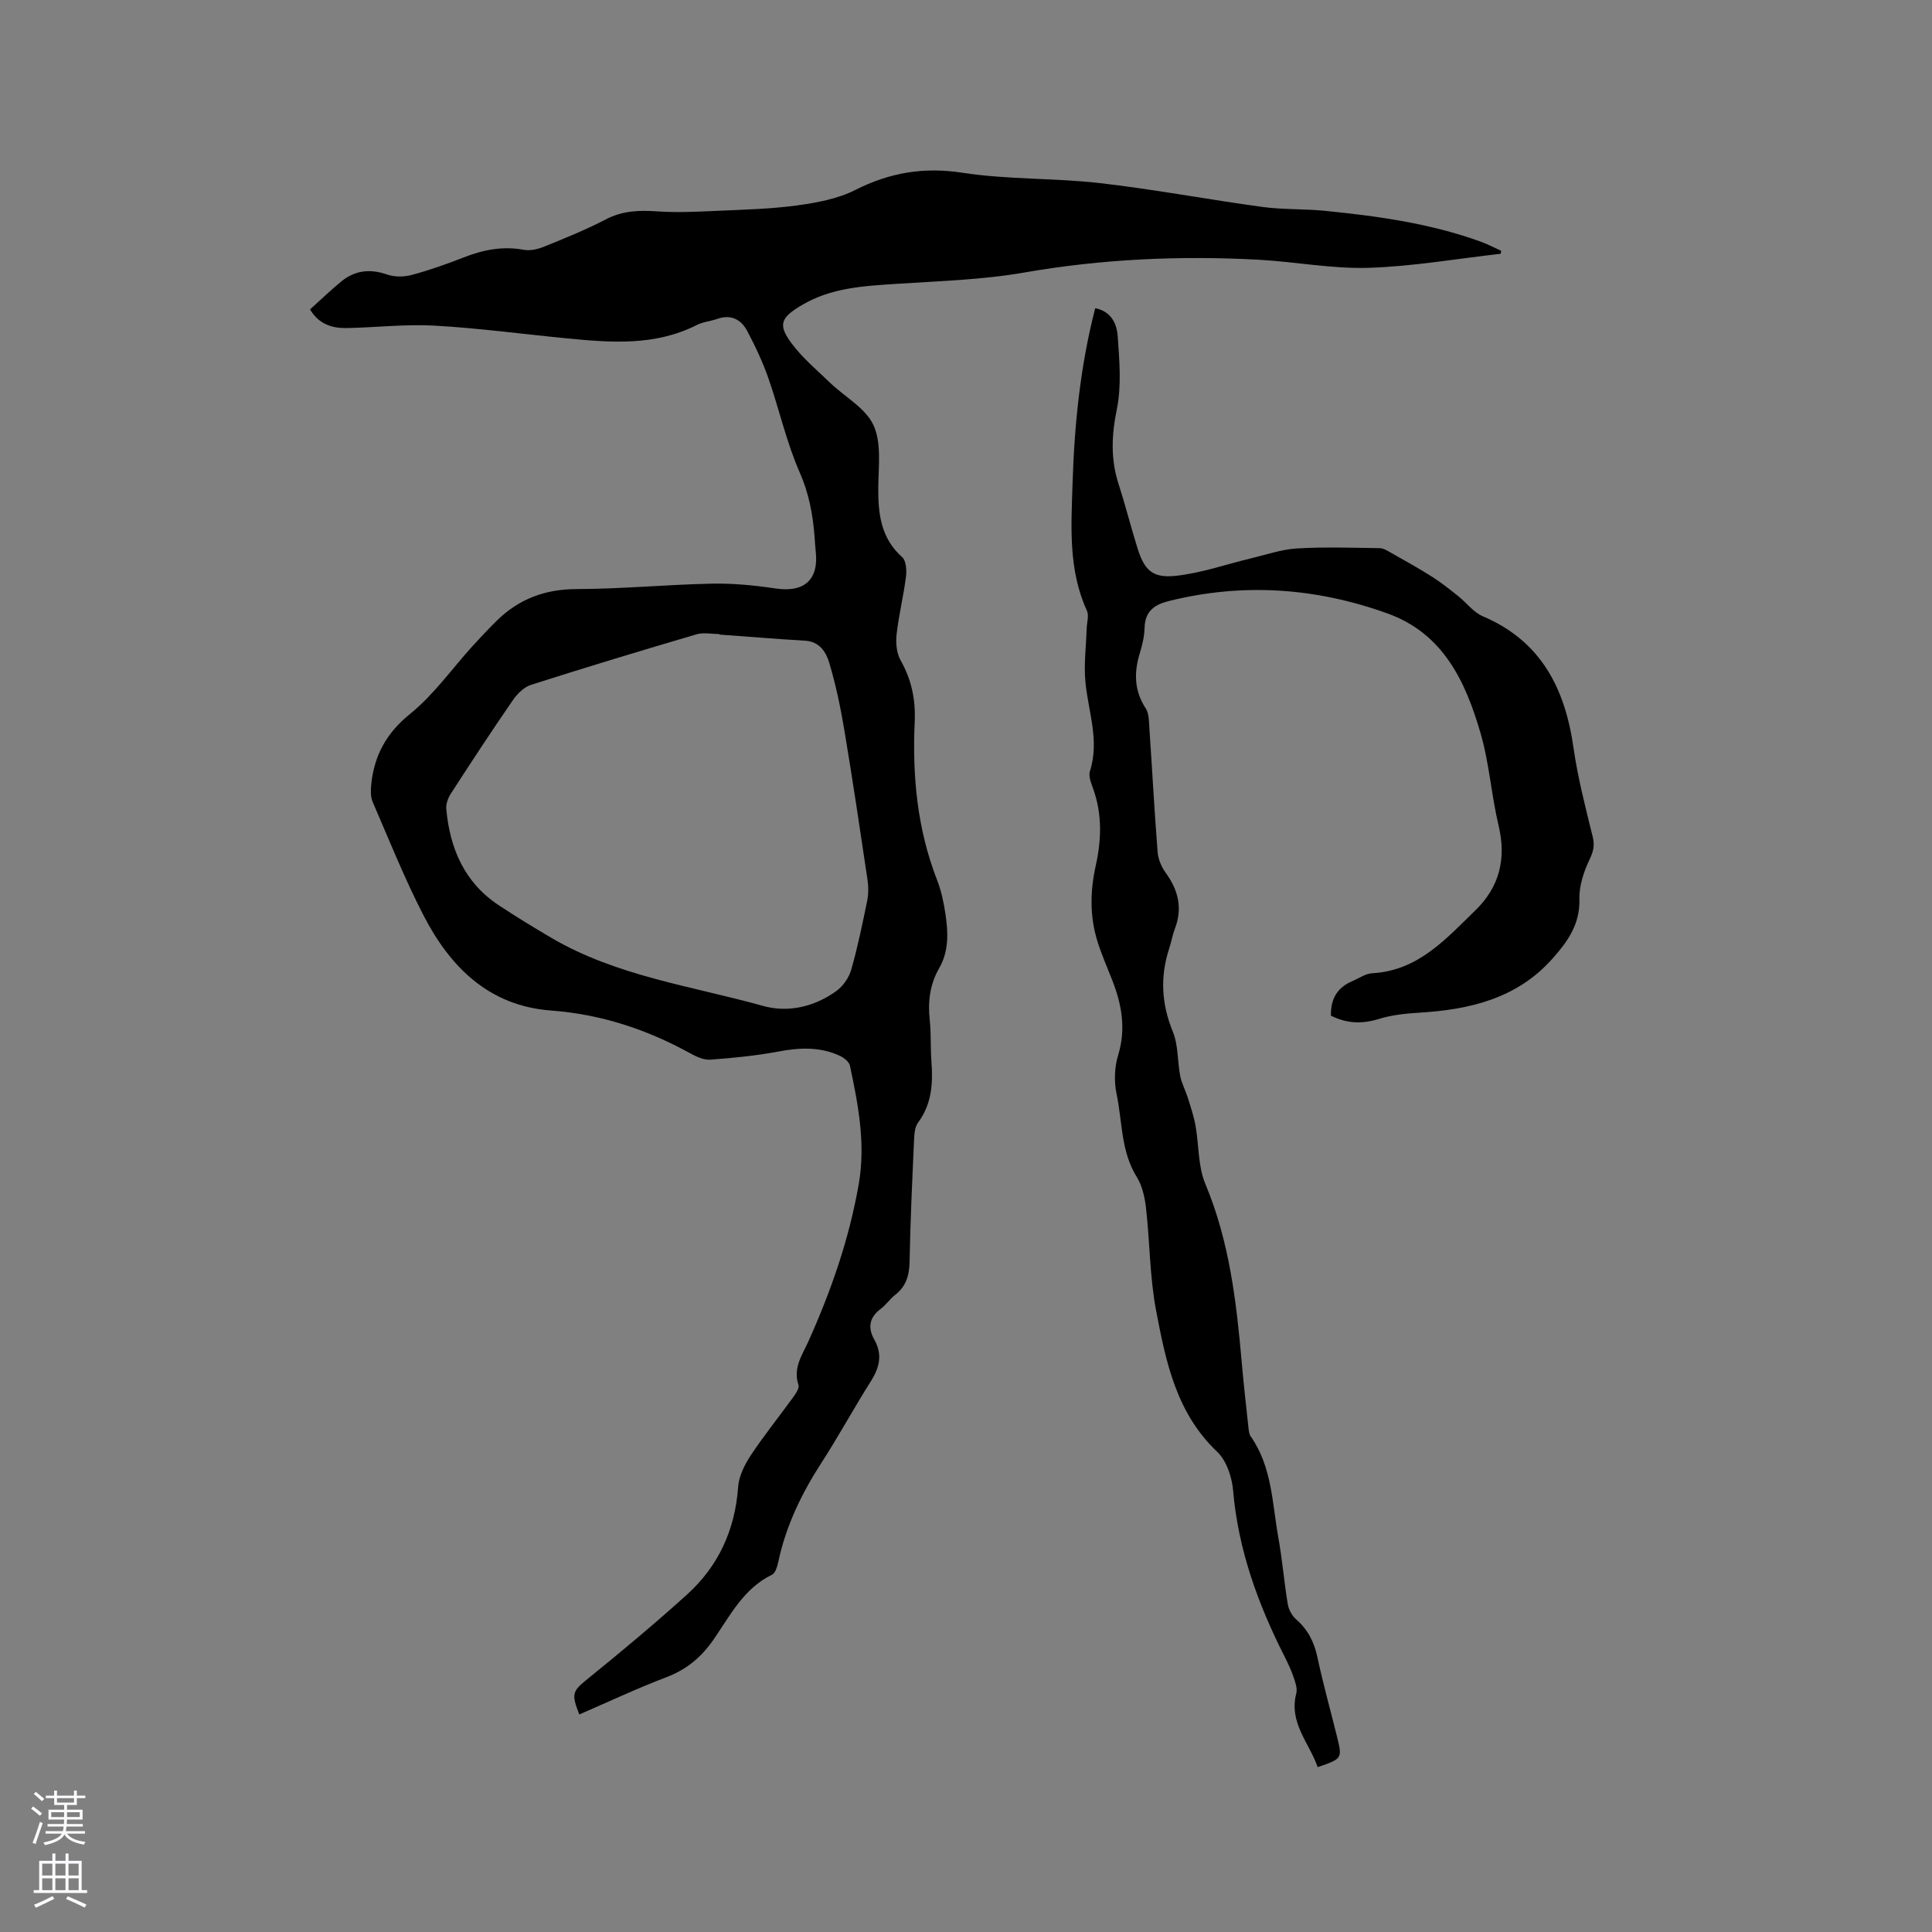 <svg enable-background="new 0 0 400 400" viewBox="0 0 400 400" xmlns="http://www.w3.org/2000/svg"><rect x="0" y="0" width="400" height="400" fill="#808080" stroke="none"/><path d="m310.71 52.54c-9.13 1.03-18.24 2.63-27.4 2.91-7.58.23-15.19-1.27-22.8-1.68-16.23-.87-32.35-.15-48.43 2.65-8.71 1.52-17.66 1.77-26.52 2.35-6.79.45-13.52.8-19.6 4.43-4.29 2.56-4.98 3.98-2.07 7.89 2.25 3.02 5.22 5.51 7.96 8.15 3.05 2.94 7.37 5.24 9 8.8 1.68 3.67 1.03 8.52.99 12.85-.05 5.47.51 10.51 4.95 14.47.83.74.95 2.73.78 4.07-.51 3.99-1.49 7.92-1.94 11.91-.2 1.76-.01 3.88.83 5.37 2.27 4.02 3.13 8.15 2.92 12.75-.51 11.2.52 22.21 4.65 32.79.88 2.25 1.37 4.69 1.73 7.08.56 3.79.71 7.6-1.32 11.13-1.92 3.33-2.36 6.91-1.95 10.71.31 2.84.13 5.72.35 8.57.34 4.52.1 8.82-2.77 12.69-.73.99-.78 2.61-.84 3.95-.37 8.26-.76 16.52-.91 24.79-.05 2.85-.69 5.14-3 6.93-1.08.84-1.87 2.06-2.96 2.87-2.39 1.77-2.73 3.94-1.35 6.37 1.74 3.08 1.1 5.76-.69 8.6-3.51 5.55-6.65 11.34-10.21 16.85-4.12 6.37-7.37 13.06-8.96 20.51-.21.98-.6 2.38-1.32 2.73-5.81 2.82-8.62 8.35-11.99 13.27-2.56 3.74-5.61 6.32-9.85 7.94-6.11 2.32-12.04 5.12-18.05 7.72-1.76-4.42-1.36-4.87 1.88-7.49 6.91-5.59 13.74-11.31 20.34-17.26 6.56-5.92 10.03-13.43 10.66-22.35.16-2.26 1.35-4.63 2.64-6.58 2.75-4.15 5.89-8.03 8.81-12.07.53-.73 1.27-1.84 1.05-2.48-1.19-3.49.77-6.16 2.04-8.99 4.7-10.46 8.45-21.2 10.43-32.56 1.46-8.39-.1-16.45-1.82-24.54-.17-.8-1.23-1.64-2.08-2.04-4.11-1.91-8.34-1.72-12.74-.89-4.63.87-9.35 1.33-14.06 1.68-1.36.1-2.9-.6-4.16-1.3-9.01-4.97-18.5-8.1-28.84-8.87-12.86-.96-20.89-8.99-26.42-19.73-3.92-7.61-7.11-15.59-10.51-23.46-.46-1.06-.42-2.42-.3-3.61.61-6 3.12-10.64 8.06-14.63 4.88-3.94 8.62-9.29 12.89-14 1.64-1.8 3.31-3.58 5.05-5.29 4.59-4.51 10.01-6.53 16.57-6.54 9.31-.02 18.62-.93 27.94-1.12 4.41-.09 8.87.35 13.24 1 5.91.88 8.97-1.82 8.27-7.76-.12-1.05-.16-2.11-.25-3.17-.36-4.52-1.17-8.79-3.06-13.1-2.75-6.25-4.23-13.06-6.5-19.55-1.18-3.37-2.72-6.64-4.4-9.79-1.26-2.36-3.37-3.43-6.16-2.45-1.39.49-2.95.61-4.25 1.27-8.58 4.35-17.65 3.66-26.75 2.78-9.17-.89-18.32-2.13-27.51-2.65-6-.34-12.06.37-18.09.5-3.08.07-5.85-.73-7.72-3.86 2.15-1.94 4.21-3.92 6.4-5.73 2.84-2.35 5.98-2.74 9.53-1.5 1.54.54 3.51.53 5.11.1 3.67-.99 7.28-2.26 10.82-3.65 4.03-1.58 8.05-2.36 12.39-1.56 1.34.25 2.95-.14 4.26-.67 4.31-1.75 8.65-3.5 12.77-5.65 3.49-1.82 6.97-1.89 10.73-1.63 4.07.28 8.19.06 12.28-.12 5.5-.25 11.03-.37 16.47-1.11 4.12-.56 8.45-1.35 12.11-3.2 7.16-3.62 14.19-4.81 22.24-3.57 9.36 1.44 18.99 1.06 28.42 2.14 11.24 1.29 22.39 3.4 33.61 4.93 4.25.58 8.6.38 12.88.8 10.97 1.09 21.88 2.6 32.32 6.38 1.46.53 2.85 1.26 4.27 1.9-.02.2-.06.41-.09.62zm-161.77 78.84c0-.04 0-.07 0-.11-1.58 0-3.28-.37-4.74.06-11.46 3.37-22.89 6.83-34.26 10.46-1.46.47-2.86 1.87-3.77 3.19-4.39 6.37-8.63 12.84-12.83 19.34-.59.9-1.04 2.16-.94 3.2.75 8.17 3.76 15.2 10.86 19.9 3.53 2.34 7.15 4.55 10.79 6.69 13.58 8 29.12 10.02 43.95 14.16 5.2 1.45 10.62.17 15.14-3.08 1.39-1 2.62-2.75 3.09-4.4 1.34-4.67 2.32-9.46 3.3-14.23.29-1.4.3-2.92.09-4.34-1.54-10.36-3.08-20.73-4.81-31.06-.78-4.68-1.76-9.35-3.11-13.9-.66-2.22-1.99-4.43-5.01-4.61-5.91-.35-11.83-.84-17.75-1.27z" fill="#010000"/><path d="m275.55 210.28c-.07-3.53 1.37-5.86 4.44-7.15 1.36-.57 2.71-1.56 4.1-1.63 9.51-.51 15.28-7.11 21.39-13.04 4.93-4.79 6.43-10.63 4.8-17.47-1.52-6.38-1.94-13.04-3.78-19.31-3.11-10.62-7.69-20.51-19.2-24.66-14.81-5.34-29.91-6.41-45.28-2.59-2.93.73-4.94 2.06-5.04 5.46-.05 1.78-.45 3.59-.98 5.3-1.25 4.03-1.19 7.79 1.21 11.48.68 1.05.66 2.63.75 3.99.58 8.57 1.04 17.15 1.71 25.71.11 1.47.77 3.08 1.64 4.28 2.63 3.61 3.58 7.36 1.93 11.65-.49 1.28-.71 2.66-1.14 3.97-1.93 5.87-1.66 11.52.72 17.32 1.15 2.8.94 6.14 1.53 9.2.29 1.49 1.06 2.87 1.52 4.33.61 1.95 1.28 3.89 1.64 5.89.73 4.03.5 8.43 2.04 12.1 5.01 11.95 6.45 24.51 7.56 37.19.39 4.43.89 8.86 1.37 13.28.07.62.13 1.34.47 1.82 4.42 6.29 4.43 13.78 5.71 20.9.83 4.58 1.2 9.24 1.96 13.83.19 1.13.88 2.4 1.73 3.14 2.43 2.12 3.73 4.67 4.4 7.81 1.17 5.49 2.68 10.9 4.03 16.34 1.16 4.68 1.15 4.68-3.97 6.45-1.72-5.01-6.01-9.16-4.43-15.27.26-1.01-.18-2.28-.55-3.34-.51-1.5-1.19-2.94-1.91-4.36-5.48-10.84-9.57-22.06-10.62-34.32-.24-2.78-1.37-6.18-3.3-8.01-8.47-8.02-10.63-18.65-12.64-29.23-1.32-6.93-1.29-14.11-2.08-21.15-.25-2.23-.77-4.66-1.93-6.52-3.31-5.31-2.96-11.41-4.17-17.15-.54-2.57-.45-5.55.32-8.06 1.65-5.41.77-10.41-1.19-15.44-1.04-2.66-2.2-5.29-3.06-8.01-1.64-5.18-1.57-10.47-.4-15.72 1.19-5.38 1.38-10.67-.51-15.95-.42-1.18-1.02-2.64-.68-3.69 2.04-6.34-.37-12.35-.94-18.51-.34-3.62.15-7.31.26-10.97.04-1.26.52-2.71.05-3.74-3.87-8.46-3.25-17.41-2.97-26.29.38-12.19 1.59-24.3 4.69-36.33 3.36.65 4.48 3.28 4.66 5.81.35 5.02.81 10.24-.18 15.09-1.1 5.37-1.31 10.37.37 15.55 1.4 4.33 2.51 8.75 3.86 13.1 1.44 4.65 3.1 6.38 7.97 5.86 5.27-.56 10.41-2.39 15.61-3.63 3.15-.75 6.29-1.85 9.48-2.04 5.69-.34 11.41-.14 17.12-.06.82.01 1.68.58 2.45 1.01 2.83 1.6 5.68 3.18 8.42 4.92 1.89 1.2 3.66 2.62 5.42 4.02 1.71 1.36 3.12 3.32 5.04 4.14 12.13 5.15 17.07 14.99 18.82 27.32.88 6.16 2.46 12.23 3.95 18.29.44 1.79.2 2.99-.6 4.67-1.22 2.55-2.22 5.53-2.14 8.29.15 5.22-2.48 8.85-5.61 12.36-7.31 8.21-17.04 10.51-27.47 11.15-2.82.17-5.72.46-8.4 1.29-3.43 1.07-6.61 1.01-9.97-.67z" fill="#010000"/><g fill="#fbfafc"><path d="m6.44 374.46.42-.45c.65.47 1.27.95 1.85 1.44l-.45.49c-.65-.56-1.25-1.06-1.82-1.48m.93 7.33-.63-.26c.55-1.36 1.05-2.8 1.52-4.33.19.1.38.19.59.27-.46 1.29-.95 2.73-1.48 4.32m-.38-10.38.44-.42c.43.34 1.01.82 1.74 1.44l-.49.49c-.53-.51-1.09-1.01-1.69-1.51m2.5.35h1.72v-1.04h.59v1.04h3.52v-1.04h.59v1.04h1.75v.53h-1.75v1.42h-2.03v.97h3.22v2.03h-3.24c0 .35-.01.66-.03.93h3.32v.53h-3.37c-.03.27-.08.58-.15.94h3.96v.53h-3.71c.67.92 1.93 1.48 3.79 1.68-.13.24-.23.44-.29.59-2.13-.38-3.48-1.08-4.04-2.12-.43.97-1.77 1.72-4.03 2.23-.09-.19-.2-.37-.33-.55 2.1-.42 3.37-1.03 3.81-1.83h-3.36v-.53h3.58c.08-.29.13-.61.16-.94h-3.33v-.53h3.39c.02-.27.04-.58.04-.93h-3.23v-2.03h3.25v-.97h-2.07v-1.42h-1.73zm1.12 3.44v1h2.65c.01-.3.02-.44.01-.4v-.25-.35zm1.19-2h3.52v-.91h-3.52zm4.71 2h-2.63v.59c0 .15-.01.28-.01.4h2.64z"/><path d="m13.56 383.74h.63v1.52h2.72v6.07h1.13v.6h-11.06v-.6h1.13v-6.07h2.73v-1.52h.63v1.52h2.1v-1.52zm-2.69 8.83.38.56c-1.24.63-2.53 1.25-3.85 1.85-.1-.21-.21-.42-.34-.63 1.36-.55 2.63-1.15 3.81-1.78m-2.13-4.27h2.1v-2.45h-2.1zm0 3.04h2.1v-2.46h-2.1zm2.72-3.04h2.1v-2.45h-2.1zm0 3.04h2.1v-2.46h-2.1zm6.07 3.6c-1.41-.71-2.7-1.3-3.86-1.78l.35-.56c1.45.62 2.75 1.19 3.88 1.72zm-1.25-9.09h-2.1v2.45h2.1zm-2.09 5.49h2.1v-2.46h-2.1z"/></g></svg>
